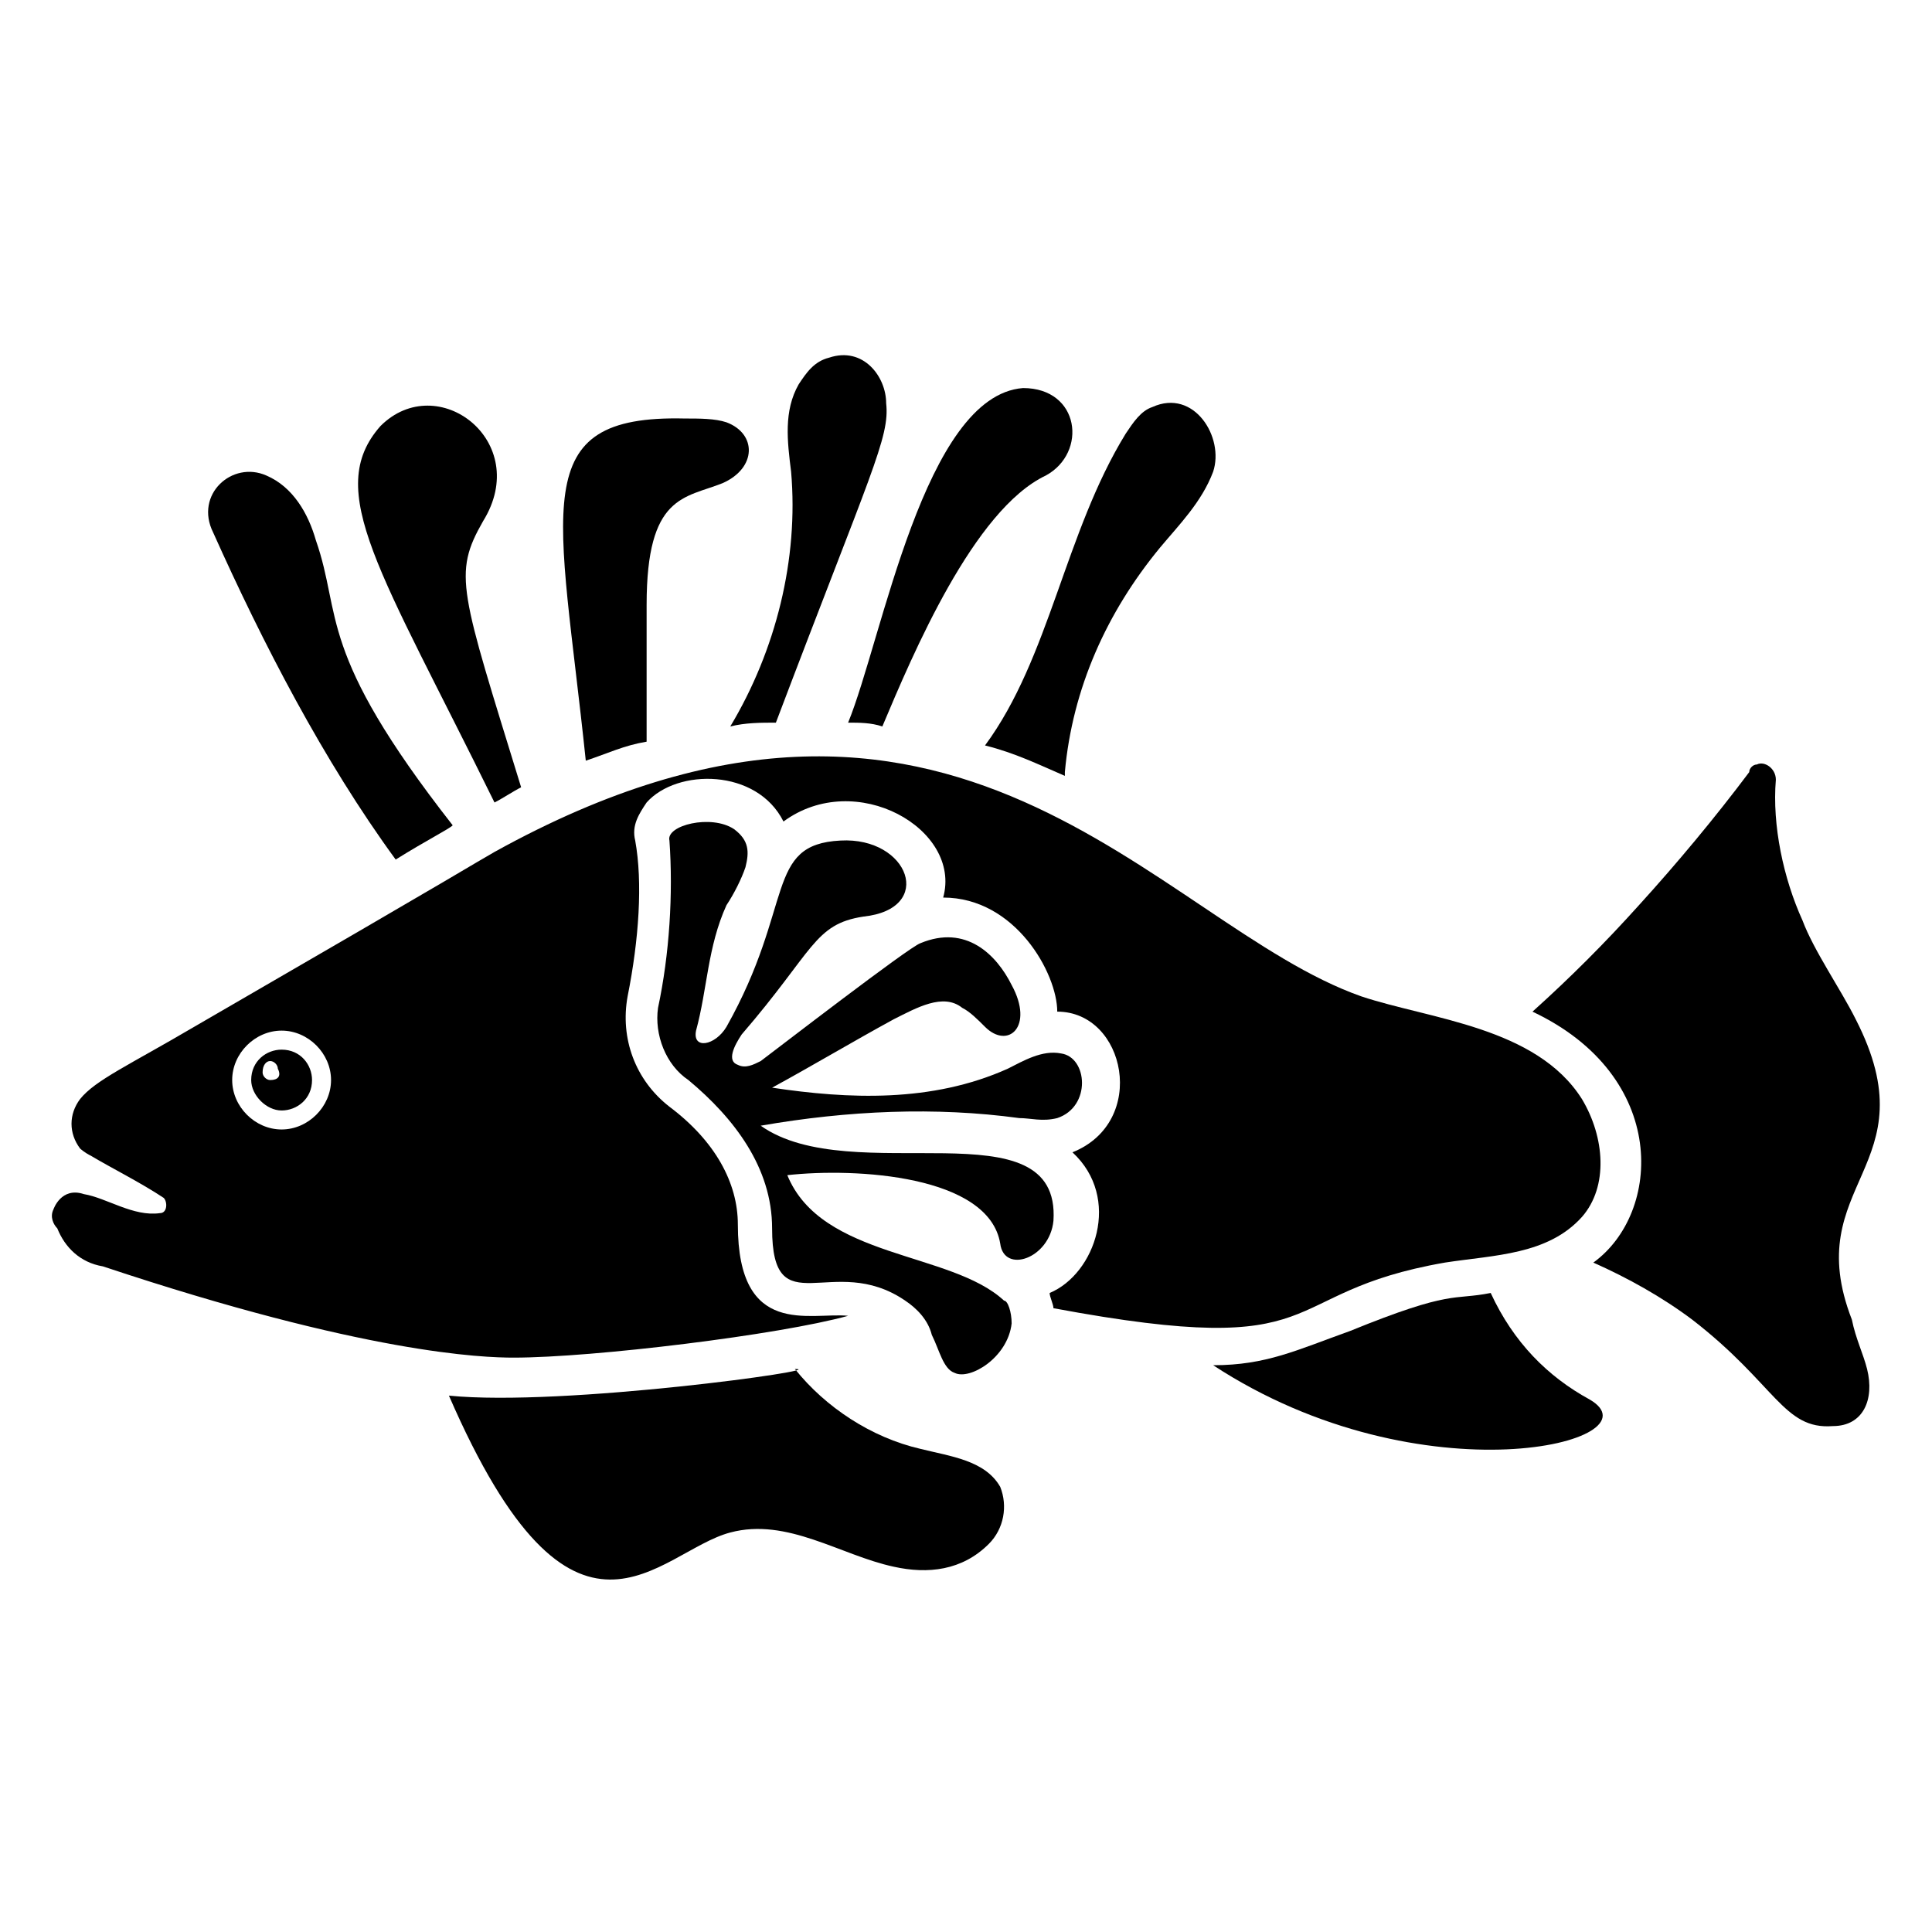 <?xml version="1.0" encoding="UTF-8"?>
<!-- Uploaded to: ICON Repo, www.iconrepo.com, Generator: ICON Repo Mixer Tools -->
<svg fill="#000000" width="800px" height="800px" version="1.1" viewBox="144 144 512 512" xmlns="http://www.w3.org/2000/svg">
 <g>
  <path d="m539.05 486.65c-10.078 2.016-10.078-1.008-37.281 10.078-14.105 5.039-22.168 9.07-36.273 9.07 55.418 36.273 118.9 20.152 99.754 9.07-11.086-6.051-20.156-15.117-26.199-28.219z"/>
  <path d="m387.91 527.96c-13.098-3.023-25.191-11.082-33.25-21.16 10.078 0-61.465 10.078-91.691 7.055 33.25 76.578 55.418 41.312 74.562 36.273 15.113-4.031 29.223 6.047 43.328 9.07 9.07 2.016 18.137 1.008 25.191-6.047 4.031-4.031 5.039-10.078 3.023-15.113-4.035-7.055-13.102-8.062-21.164-10.078z"/>
  <path d="m248.86 371.79c8.062-5.039 14.105-8.062 15.113-9.07-36.273-46.352-29.223-55.418-36.273-75.57-2.016-7.055-6.047-14.105-13.098-17.129-9.07-4.031-19.145 5.039-14.105 15.113 13.098 29.223 29.219 60.457 48.363 86.656z"/>
  <path d="m275.05 356.67c2.016-1.008 5.039-3.023 7.055-4.031-16.121-52.395-18.137-56.426-10.078-70.535 13.098-21.16-12.09-40.305-27.207-25.191-15.113 17.133 0 38.293 30.23 99.758z"/>
  <path d="m299.24 345.59c6.047-2.016 10.078-4.031 16.121-5.039v-36.273c0-29.223 10.078-28.215 20.152-32.242 9.07-4.031 9.07-13.098 1.008-16.121-3.023-1.008-7.055-1.008-11.082-1.008-42.324-1.008-33.254 23.176-26.199 90.684z"/>
  <path d="m337.53 336.52c4.031-1.008 8.062-1.008 12.09-1.008 25.191-66.504 30.23-75.57 29.223-84.641 0-7.055-6.047-15.113-15.113-12.09-4.031 1.008-6.047 4.031-8.062 7.055-4.031 7.055-3.023 15.113-2.016 23.176 2.016 23.172-4.031 47.355-16.121 67.508z"/>
  <path d="m368.76 335.51c3.023 0 6.047 0 9.07 1.008 8.062-19.145 24.184-57.434 43.328-66.504 11.082-6.047 9.07-23.176-6.047-23.176-26.199 2.016-37.281 66.504-46.352 88.672z"/>
  <path d="m405.04 341.55c8.062 2.016 14.105 5.039 21.16 8.062v-1.008c2.016-22.168 11.082-42.32 25.191-59.449 5.039-6.047 11.082-12.09 14.105-20.152 3.023-9.07-5.039-22.168-16.121-17.129-3.023 1.008-5.039 4.031-7.055 7.055-16.121 26.195-20.148 59.449-37.281 82.621z"/>
  <path d="m526.96 478.59c13.098-2.016 27.207-2.016 36.273-12.09 7.055-8.062 6.047-21.16 0-31.234-12.09-19.145-40.305-21.16-58.441-27.207-54.41-19.145-107.82-105.8-229.74-38.289-7.055 4.031-3.023 2.016-79.602 46.352-17.129 10.078-26.199 14.105-30.23 19.145-3.023 4.031-3.023 9.07 0 13.098 0.004-0.004 1.012 1.004 3.027 2.012 5.039 3.023 13.098 7.055 19.145 11.082 1.008 1.012 1.008 4.031-1.008 4.031-7.055 1.008-14.105-4.031-20.152-5.039-6.047-2.012-8.059 4.031-8.059 4.031-1.008 2.016 0 4.031 1.008 5.039 2.016 5.039 6.047 9.07 12.09 10.078 69.527 23.176 100.76 24.184 108.82 24.184 21.16 0 70.535-6.047 88.672-11.082-10.078-1.008-29.223 6.047-29.223-24.184 0-11.082-6.047-22.168-18.137-31.234-9.07-7.055-13.098-18.137-11.082-29.223 3.023-15.113 4.031-30.23 2.016-41.312-1.008-4.031 1.008-7.055 3.023-10.078 8.062-9.07 29.223-9.07 36.273 5.039 19.145-14.105 47.359 2.016 42.32 20.152 19.145 0 30.23 20.152 30.23 30.23 18.137 0 24.184 29.223 4.031 37.281 13.098 12.09 6.047 32.242-6.047 37.281 0 1.008 1.008 3.023 1.008 4.031 75.566 14.102 57.43-4.035 103.78-12.094zm-308.33-61.465c7.055 0 13.098 6.047 13.098 13.098 0 7.055-6.047 13.098-13.098 13.098-7.055 0-13.098-6.047-13.098-13.098-0.004-7.055 6.043-13.098 13.098-13.098z"/>
  <path d="m218.63 438.29c4.031 0 8.062-3.023 8.062-8.062 0-4.031-3.023-8.062-8.062-8.062-4.031 0-8.062 3.023-8.062 8.062 0 4.031 4.031 8.062 8.062 8.062zm-3.023-13.102c1.008 0 2.016 1.008 2.016 2.016 1.008 2.016 0 3.023-2.016 3.023-1.008 0-2.016-1.008-2.016-2.016 0-2.016 1.008-3.023 2.016-3.023z"/>
  <path d="m345.59 442.32c23.176-4.031 46.352-5.039 68.52-2.016 3.023 0 6.047 1.008 10.078 0 9.07-3.023 8.062-16.121 1.008-17.129-5.039-1.008-10.078 2.016-14.105 4.031-20.152 9.07-42.32 8.062-62.473 5.039 11.082-6.047 21.16-12.09 32.242-18.137 6.047-3.023 13.098-7.055 18.137-3.023 2.016 1.008 4.031 3.023 6.047 5.039 6.047 6.047 13.098 0 7.055-11.082-4.031-8.062-12.09-16.121-24.184-11.082-3.023 1.008-38.289 28.215-42.32 31.234-2.016 1.008-4.031 2.016-6.047 1.008-3.023-1.008-1.008-5.039 1.008-8.062 19.145-22.168 19.145-29.223 32.242-31.234 19.145-2.016 12.09-21.16-6.047-20.152-20.152 1.008-12.09 17.129-30.23 49.375-3.023 5.039-9.07 6.047-8.062 1.008 3.023-11.082 3.023-22.168 8.062-33.25 2.016-3.023 4.031-7.055 5.039-10.078 1.008-4.031 1.008-7.055-3.023-10.078-6.047-4.031-18.137-1.008-17.129 3.023 1.008 14.105 0 30.23-3.023 44.336-1.008 7.055 2.016 15.113 8.062 19.145 12.09 10.078 22.168 23.176 22.168 39.297 0 26.199 16.121 6.047 35.266 19.145 3.023 2.016 6.047 5.039 7.055 9.07 2.016 4.031 3.023 9.07 6.047 10.078 4.031 2.016 14.105-4.031 15.113-13.098 0-3.023-1.008-6.047-2.016-6.047-14.105-13.098-48.367-11.082-57.434-33.25 18.137-2.016 53.402 0 56.426 18.137 1.008 8.062 13.098 4.031 14.105-6.047 2.016-31.246-53.402-8.07-77.586-25.199z"/>
  <path d="m635.78 414.11c-4.031-8.062-11.082-18.137-14.105-26.199-5.039-11.082-8.062-25.191-7.055-37.281 0-3.023-3.023-5.039-5.039-4.031-1.008 0-2.016 1.008-2.016 2.016-9.07 12.09-19.145 24.184-29.223 35.266-9.07 10.078-18.137 19.145-28.215 28.215 36.273 17.129 34.258 53.402 16.121 66.504 9.07 4.031 18.137 9.07 26.199 15.113 22.168 17.129 24.184 29.223 37.281 28.215 8.062 0 11.082-7.055 9.07-15.113-1.008-4.031-3.023-8.062-4.031-13.098-14.102-36.277 21.164-40.309 1.012-79.605z"/>
 </g>
</svg>